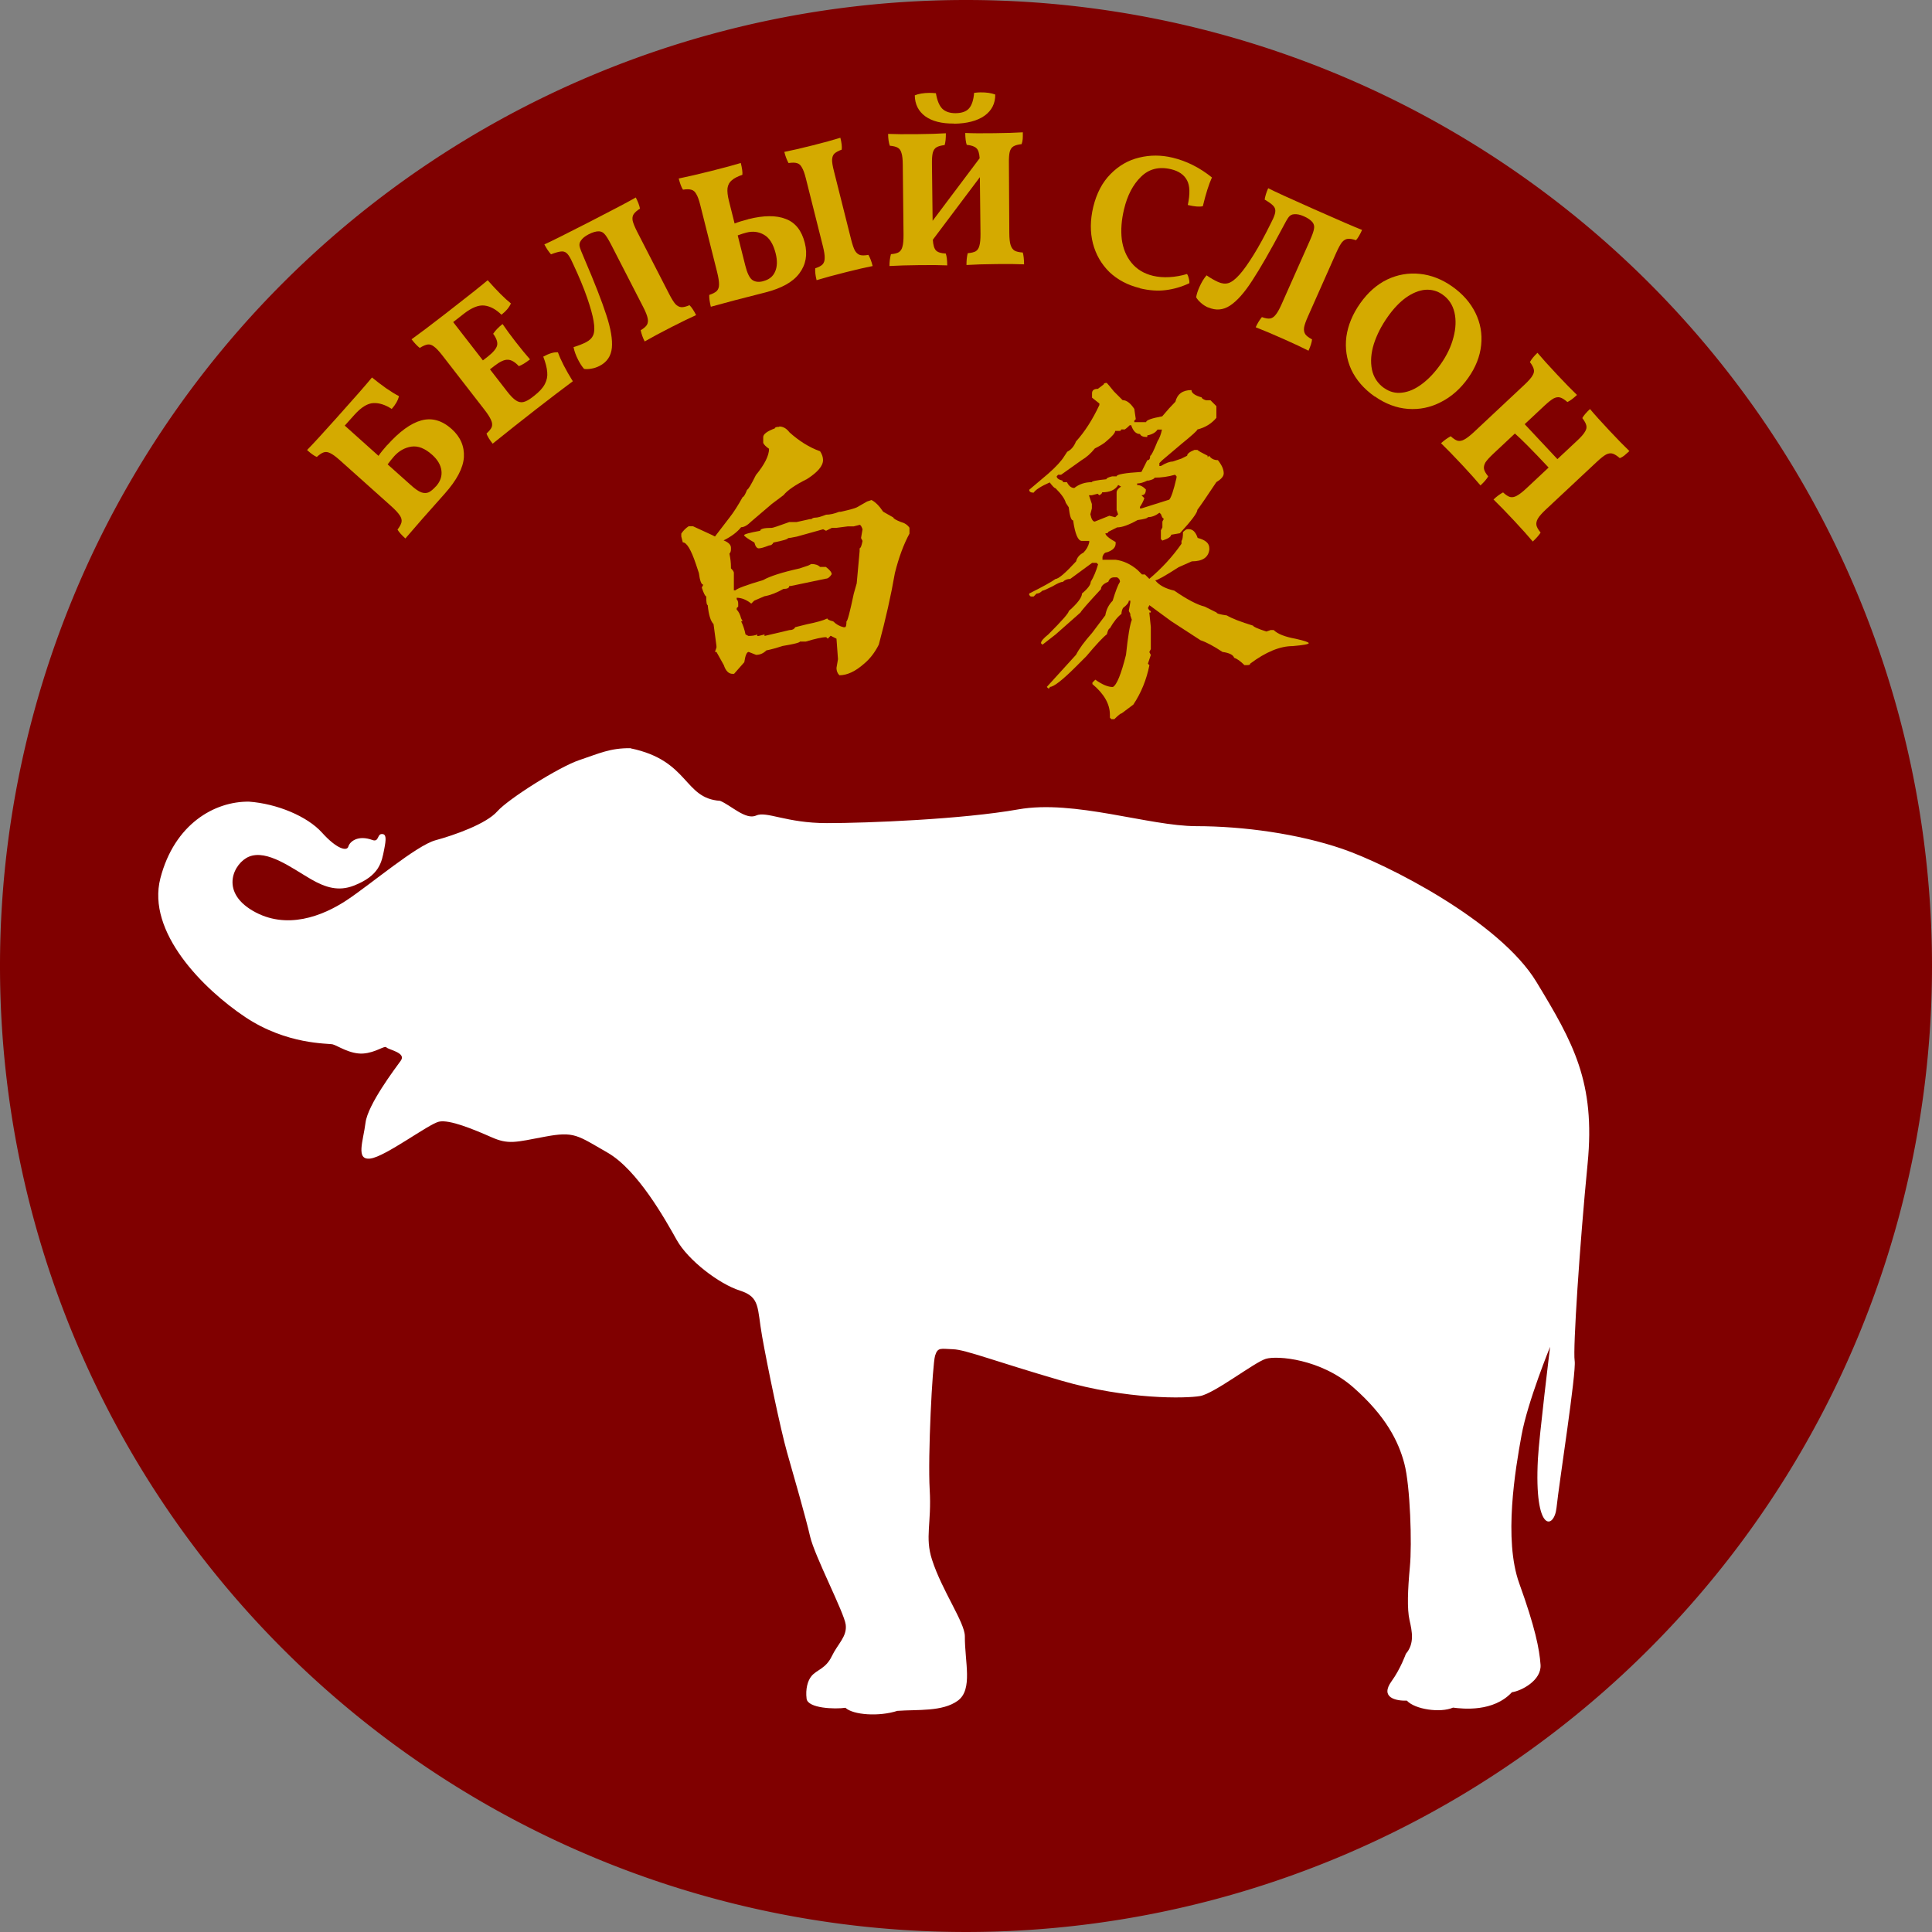<?xml version="1.0" encoding="UTF-8" standalone="no"?>
<!-- Created with Inkscape (http://www.inkscape.org/) -->

<svg
   width="160.418mm"
   height="160.418mm"
   viewBox="0 0 160.418 160.418"
   version="1.1"
   id="svg31348"
   inkscape:version="1.1.1 (3bf5ae0d25, 2021-09-20)"
   sodipodi:docname="bai-xiang-draw-only.svg"
   inkscape:export-filename="/home/krebs/Документы/Белый Слон/Эмблема/Белый-Слон_эмблема.png"
   inkscape:export-xdpi="600"
   inkscape:export-ydpi="600"
   xmlns:inkscape="http://www.inkscape.org/namespaces/inkscape"
   xmlns:sodipodi="http://sodipodi.sourceforge.net/DTD/sodipodi-0.dtd"
   xmlns="http://www.w3.org/2000/svg"
   xmlns:svg="http://www.w3.org/2000/svg">
  <rect x="0" y="0" width="160.418" height="160.418" fill="#808080" stroke="none"/>
  <sodipodi:namedview
     id="namedview31350"
     pagecolor="#ffffff"
     bordercolor="#666666"
     borderopacity="1.0"
     inkscape:pageshadow="2"
     inkscape:pageopacity="0.0"
     inkscape:pagecheckerboard="0"
     inkscape:document-units="mm"
     showgrid="false"
     inkscape:zoom="0.22202854"
     inkscape:cx="11.259814"
     inkscape:cy="547.22695"
     inkscape:window-width="1366"
     inkscape:window-height="723"
     inkscape:window-x="1024"
     inkscape:window-y="21"
     inkscape:window-maximized="1"
     inkscape:current-layer="layer1"
     inkscape:snap-text-baseline="true"
     width="210mm"
     showguides="true"
     inkscape:guide-bbox="true"
     fit-margin-top="0"
     fit-margin-left="0"
     fit-margin-right="0"
     fit-margin-bottom="0">
    <inkscape:grid
       type="xygrid"
       id="grid10306"
       originx="-24.791"
       originy="-24.791" />
  </sodipodi:namedview>
  <defs
     id="defs31345" />
  <g
     inkscape:label="Слой 1"
     inkscape:groupmode="layer"
     id="layer1"
     transform="translate(-24.791,-24.791)">
    <g
       id="g1435"
       transform="translate(-0.011,1.838)">
      <path
         id="path10995"
         style="fill:#800000;fill-opacity:1;stroke-width:2.285"
         d="M 185.22,103.162 A 80.209,80.209 0 0 1 105.011,183.37 80.209,80.209 0 0 1 24.802,103.162 80.209,80.209 0 0 1 105.011,22.953 80.209,80.209 0 0 1 185.22,103.162 Z" />
      <path
         style="fill:#ffffff;stroke:none;stroke-width:0.458px;stroke-linecap:butt;stroke-linejoin:miter;stroke-opacity:1"
         d="m 77.157,85.088 c 4.896,1.011 4.384,4.155 7.433,4.36 0.891,0.355 2.123,1.614 2.99,1.221 0.867,-0.393 2.509,0.629 5.879,0.629 3.37,0 11.259,-0.316 15.899,-1.141 4.641,-0.824 10.837,1.389 14.771,1.394 3.934,0.004 8.461,0.631 12.127,1.884 3.667,1.253 13.049,5.989 16.117,11.047 3.068,5.058 4.912,8.334 4.252,15.083 -0.66,6.749 -1.229,15.411 -1.076,16.375 0.153,0.964 -1.278,10.03 -1.506,12.2 -0.189,1.8 -1.875,2.163 -1.546,-4.042 0.098,-1.846 1.013,-9.316 1.013,-9.316 0,0 -1.86,4.539 -2.372,7.342 -0.513,2.803 -1.507,8.652 -0.188,12.306 1.319,3.654 1.674,5.45 1.766,6.752 0.091,1.302 -1.601,2.176 -2.376,2.281 -1.537,1.658 -4.049,1.384 -4.893,1.278 -1.043,0.455 -3.157,0.154 -3.829,-0.579 -0.907,0.029 -2.258,-0.248 -1.271,-1.614 0.753,-1.041 1.186,-2.274 1.186,-2.274 0.734,-0.852 0.516,-1.865 0.304,-2.802 -0.211,-0.936 -0.147,-2.518 0.029,-4.417 0.185,-1.899 0.029,-6.743 -0.46,-8.583 -0.486,-1.841 -1.529,-3.936 -4.228,-6.314 -2.7,-2.377 -6.33,-2.664 -7.274,-2.378 -0.944,0.286 -4.268,2.877 -5.452,3.088 -1.185,0.212 -6.081,0.306 -11.536,-1.281 -5.455,-1.587 -7.941,-2.566 -8.961,-2.602 -1.019,-0.029 -1.286,-0.201 -1.511,0.529 -0.225,0.731 -0.612,8.333 -0.448,11.137 0.164,2.804 -0.412,3.926 0.19,5.798 0.831,2.587 2.735,5.23 2.729,6.373 -0.014,2.118 0.688,4.414 -0.587,5.344 -1.275,0.93 -3.348,0.72 -5.017,0.844 -1.531,0.494 -3.675,0.341 -4.312,-0.256 -0.864,0.13 -3.126,0.051 -3.225,-0.753 -0.1,-0.806 0.088,-1.498 0.41,-1.885 0.434,-0.521 1.187,-0.607 1.683,-1.643 0.497,-1.036 1.277,-1.625 1.156,-2.618 -0.12,-0.992 -2.58,-5.691 -2.955,-7.317 -0.374,-1.626 -1.363,-5.045 -1.913,-6.979 -0.55,-1.935 -1.65,-7.244 -2.074,-9.644 -0.425,-2.4 -0.141,-3.26 -1.85,-3.804 -1.71,-0.544 -4.287,-2.5 -5.241,-4.202 -0.954,-1.702 -3.248,-5.821 -5.752,-7.255 -2.504,-1.434 -2.734,-1.781 -5.189,-1.32 -2.455,0.461 -3.026,0.677 -4.474,0.029 -1.448,-0.637 -3.46,-1.474 -4.329,-1.275 -0.869,0.199 -4.451,2.908 -5.693,3.062 -1.243,0.154 -0.593,-1.448 -0.403,-2.97 0.19,-1.522 2.466,-4.512 2.935,-5.166 0.468,-0.654 -1.03,-0.899 -1.193,-1.091 -0.163,-0.191 -0.876,0.436 -1.953,0.508 -1.077,0.066 -2.126,-0.667 -2.513,-0.763 -0.386,-0.097 -3.791,0.051 -7.265,-2.266 -3.475,-2.322 -8.203,-7.048 -7.042,-11.53 1.161,-4.481 4.481,-6.391 7.355,-6.356 2.332,0.168 4.845,1.217 6.062,2.57 1.217,1.353 2.068,1.579 2.19,1.157 0.122,-0.422 0.803,-0.979 1.995,-0.544 0.546,0.201 0.397,-0.479 0.766,-0.493 0.418,-0.029 0.379,0.434 0.212,1.283 -0.206,1.038 -0.373,2.168 -2.527,3.003 -1.255,0.486 -2.332,0.166 -3.551,-0.539 -1.558,-0.898 -3.646,-2.495 -5.154,-1.866 -1.212,0.505 -2.468,2.857 0.318,4.487 2.786,1.63 5.807,0.446 7.807,-0.877 2,-1.323 5.778,-4.542 7.368,-4.975 1.59,-0.432 4.211,-1.359 5.13,-2.398 0.918,-1.038 5.123,-3.691 6.811,-4.258 1.689,-0.568 2.561,-1.005 4.254,-0.989 z"
         id="path10997"
         sodipodi:nodetypes="ccsssccssssscssscccscsssscsscsssssccssssssssssssscsssccsscssssssssssssscc" />
      <g
         aria-label="白象"
         id="g11003"
         style="font-size:4.233px;line-height:1.25;fill:#d4aa00;stroke-width:0.265"
         transform="matrix(7.338,0,0,7.338,-383.294,-2176.944)">
        <path
           d="m 64.431,304.621 q 0.066,0 0.116,0.066 0.165,0.149 0.347,0.215 0.033,0.05 0.033,0.099 0,0.099 -0.182,0.215 -0.198,0.099 -0.265,0.182 l -0.132,0.099 -0.232,0.198 q -0.066,0.066 -0.116,0.066 -0.066,0.083 -0.198,0.149 v 0 q 0.083,0.033 0.083,0.083 v 0.017 q 0,0.033 -0.017,0.05 0.017,0.083 0.017,0.149 v 0.017 q 0.033,0.033 0.033,0.05 v 0.066 0.116 0 0.017 0 h 0.017 q 0.033,-0.033 0.314,-0.116 0.116,-0.066 0.413,-0.132 l 0.099,-0.033 0.033,-0.017 q 0.066,0 0.099,0.033 v 0 h 0.066 q 0.066,0.05 0.066,0.083 -0.033,0.05 -0.066,0.05 l -0.397,0.083 h -0.017 q 0,0.033 -0.066,0.033 -0.116,0.066 -0.215,0.083 l -0.116,0.05 -0.033,0.033 q -0.083,-0.066 -0.165,-0.066 v 0 0.017 q 0.017,0.017 0.017,0.05 v 0.033 l -0.017,0.017 v 0.017 q 0.033,0.033 0.05,0.099 l 0.017,0.033 h -0.017 q 0.033,0.066 0.05,0.149 l 0.033,0.017 q 0.066,0 0.099,-0.017 v 0.017 h 0.017 l 0.066,-0.017 v 0.017 l 0.281,-0.066 q 0.05,0 0.066,-0.033 l 0.132,-0.033 q 0.165,-0.033 0.232,-0.066 0,0.017 0.066,0.033 0.05,0.05 0.116,0.066 h 0.017 q 0.017,0 0.017,-0.066 0.017,0 0.083,-0.314 l 0.033,-0.116 0.033,-0.364 v -0.033 q 0.017,0 0.033,-0.083 l -0.017,-0.033 0.017,-0.099 q -0.017,-0.05 -0.033,-0.05 l -0.066,0.017 h -0.033 -0.033 l -0.132,0.017 h -0.05 l -0.066,0.033 -0.033,-0.017 -0.298,0.083 q -0.083,0.017 -0.099,0.017 0,0.017 -0.165,0.05 -0.017,0.033 -0.05,0.033 v 0 q -0.083,0.033 -0.116,0.033 -0.033,0 -0.05,-0.066 -0.116,-0.066 -0.116,-0.083 v 0 q 0,-0.017 0.182,-0.05 0,-0.033 0.132,-0.033 0.017,0 0.198,-0.066 h 0.083 l 0.149,-0.033 h 0.017 q 0.017,-0.017 0.05,-0.017 v 0 q 0.033,0 0.116,-0.033 0.066,0 0.149,-0.033 h 0.017 v 0 q 0.149,-0.033 0.182,-0.05 l 0.116,-0.066 0.05,-0.017 q 0.066,0.033 0.132,0.132 l 0.116,0.066 q 0,0.017 0.083,0.05 0.066,0.017 0.099,0.066 v 0.066 q -0.099,0.182 -0.165,0.446 -0.066,0.38 -0.182,0.81 -0.066,0.132 -0.165,0.215 -0.149,0.132 -0.281,0.132 -0.033,-0.033 -0.033,-0.083 l 0.017,-0.099 -0.017,-0.232 -0.066,-0.033 -0.033,0.033 -0.017,-0.017 q -0.066,0 -0.232,0.05 h -0.066 q 0,0.017 -0.198,0.05 -0.099,0.033 -0.182,0.05 -0.05,0.05 -0.116,0.05 l -0.083,-0.033 q -0.033,0 -0.05,0.116 l -0.116,0.132 h -0.017 q -0.066,0 -0.099,-0.099 l -0.083,-0.149 h -0.017 l 0.017,-0.05 v -0.017 l -0.033,-0.248 q -0.05,-0.05 -0.066,-0.215 -0.017,0 -0.017,-0.099 -0.017,0 -0.05,-0.099 l 0.017,-0.033 q -0.033,0 -0.05,-0.132 l -0.033,-0.099 q -0.083,-0.248 -0.149,-0.248 l -0.017,-0.066 v -0.033 q 0.033,-0.05 0.083,-0.083 h 0.05 l 0.215,0.099 0.033,0.017 v 0 l 0.165,-0.215 q 0.066,-0.083 0.149,-0.232 0.017,0 0.05,-0.083 0.017,0 0.099,-0.165 0.149,-0.182 0.149,-0.298 -0.05,-0.033 -0.066,-0.066 v -0.066 q 0,-0.05 0.132,-0.099 0,-0.017 0.05,-0.017 z"
           style="font-family:zktqkt;-inkscape-font-specification:zktqkt;fill:#d4aa00"
           id="path10999" />
        <path
           d="m 68.135,304.125 q 0.017,0.017 0.083,0.099 l 0.099,0.099 q 0.066,0 0.132,0.099 v 0 0 l 0.017,0.116 -0.017,0.017 v 0.017 h 0.017 0.017 0.05 0.05 q 0,-0.033 0.182,-0.066 0.083,-0.099 0.149,-0.165 0.033,-0.132 0.182,-0.132 0,0.05 0.116,0.083 0,0.017 0.05,0.033 h 0.05 l 0.066,0.066 v 0.132 q -0.083,0.099 -0.215,0.132 0,0.017 -0.182,0.165 l -0.215,0.182 -0.033,0.033 v 0.033 h 0.017 q 0.083,-0.05 0.132,-0.05 l 0.099,-0.033 0.066,-0.033 q 0,-0.033 0.083,-0.066 h 0.033 q 0.017,0.017 0.116,0.066 v 0.017 l 0.017,-0.017 v 0 q 0.033,0.05 0.099,0.05 0.066,0.083 0.066,0.149 0,0.05 -0.083,0.099 -0.165,0.248 -0.215,0.314 0,0.05 -0.198,0.265 l -0.099,0.017 q 0,0.033 -0.099,0.066 l -0.017,-0.017 v -0.066 -0.033 l 0.017,-0.033 v -0.066 l 0.017,-0.033 q -0.017,0 -0.033,-0.05 l -0.017,-0.017 q -0.066,0.05 -0.132,0.05 0,0.017 -0.116,0.033 -0.149,0.083 -0.232,0.083 l -0.099,0.05 q 0,0.017 -0.033,0.017 0,0.033 0.116,0.099 v 0.017 q 0,0.066 -0.099,0.099 -0.033,0 -0.05,0.05 v 0.017 0.017 h 0.149 q 0.132,0.017 0.248,0.116 l 0.05,0.05 h 0.033 l 0.05,0.05 q 0.215,-0.182 0.364,-0.397 v -0.033 q 0.017,-0.017 0.017,-0.099 0.033,-0.033 0.05,-0.033 h 0.017 q 0.066,0 0.099,0.099 0.132,0.033 0.132,0.116 v 0.017 q -0.017,0.132 -0.198,0.132 l -0.149,0.066 q -0.232,0.149 -0.265,0.149 v 0 0 q 0.066,0.083 0.215,0.116 0.215,0.149 0.347,0.182 l 0.132,0.066 q 0,0.017 0.116,0.033 0.083,0.05 0.298,0.116 0,0.017 0.149,0.066 l 0.05,-0.017 h 0.033 q 0.066,0.066 0.248,0.099 0.149,0.033 0.149,0.05 0,0.017 -0.182,0.033 -0.215,0 -0.48,0.198 0,0.017 -0.033,0.017 h -0.033 q -0.066,-0.066 -0.116,-0.083 -0.017,-0.05 -0.132,-0.066 -0.149,-0.099 -0.248,-0.132 l -0.331,-0.215 -0.248,-0.182 v 0 l -0.017,0.033 q 0.017,0.033 0.033,0.033 v 0.017 h -0.017 l 0.017,0.165 v 0.033 0.017 0.116 0.083 l -0.017,0.033 0.017,0.033 -0.033,0.099 0.017,0.017 q -0.05,0.248 -0.182,0.446 l -0.132,0.099 q -0.017,0 -0.083,0.066 h -0.033 l -0.017,-0.017 v -0.033 q 0,-0.182 -0.198,-0.347 v -0.017 l 0.033,-0.033 q 0.116,0.083 0.198,0.083 0.066,-0.033 0.149,-0.364 0.033,-0.314 0.066,-0.397 l -0.017,-0.05 v -0.017 0 l -0.017,-0.033 0.017,-0.099 v -0.017 h -0.017 q 0,0.033 -0.066,0.083 -0.017,0.033 -0.017,0.066 -0.066,0.05 -0.132,0.165 -0.017,0 -0.033,0.066 -0.066,0.05 -0.232,0.248 l -0.116,0.116 q -0.232,0.232 -0.298,0.232 0,0.017 -0.017,0.017 l -0.017,-0.017 0.331,-0.364 q 0.05,-0.099 0.182,-0.248 l 0.149,-0.198 q 0.017,-0.099 0.083,-0.165 0.05,-0.165 0.083,-0.215 0,-0.033 -0.033,-0.05 h -0.033 q -0.05,0 -0.066,0.05 -0.083,0.033 -0.083,0.083 -0.215,0.232 -0.232,0.265 l -0.281,0.248 -0.149,0.116 v 0 l -0.017,-0.017 q 0,-0.033 0.083,-0.099 0.232,-0.232 0.232,-0.265 0.149,-0.132 0.149,-0.198 0.099,-0.083 0.099,-0.132 0.05,-0.083 0.083,-0.198 l -0.017,-0.017 h -0.05 l -0.248,0.182 q -0.05,0 -0.083,0.033 -0.033,0 -0.116,0.05 -0.099,0.05 -0.116,0.05 -0.033,0.033 -0.066,0.033 l -0.033,0.033 h -0.033 l -0.017,-0.017 v -0.017 q 0.232,-0.116 0.298,-0.165 0.05,0 0.232,-0.198 0.017,-0.066 0.083,-0.099 0.05,-0.05 0.066,-0.116 v 0 -0.017 0 h -0.017 -0.066 q -0.066,0 -0.099,-0.232 -0.033,0 -0.05,-0.149 l -0.033,-0.05 q -0.017,-0.066 -0.116,-0.165 -0.017,0 -0.066,-0.066 v 0 q -0.149,0.066 -0.182,0.116 -0.05,0 -0.05,-0.033 l 0.215,-0.182 q 0.132,-0.116 0.182,-0.198 l 0.033,-0.05 q 0.066,-0.033 0.099,-0.116 0.149,-0.165 0.265,-0.413 v -0.017 l -0.083,-0.066 v -0.05 q 0,-0.05 0.066,-0.05 l 0.066,-0.05 q 0,-0.017 0.033,-0.017 z m 0.198,0.529 h -0.033 q 0,0.017 -0.017,0.017 h -0.05 q 0,0.033 -0.099,0.116 -0.033,0.033 -0.132,0.083 -0.066,0.083 -0.149,0.132 l -0.232,0.165 h -0.033 l -0.017,0.017 q 0,0.033 0.066,0.05 0,0.017 0.017,0.017 h 0.033 q 0.033,0.066 0.083,0.066 0.083,-0.066 0.198,-0.066 0,-0.017 0.165,-0.033 0,-0.017 0.066,-0.033 h 0.05 q 0,-0.033 0.281,-0.05 l 0.066,-0.132 q 0.033,0 0.033,-0.05 0.017,0 0.083,-0.165 0.033,-0.05 0.05,-0.132 h -0.05 q -0.033,0.05 -0.116,0.066 v 0.017 h -0.017 q -0.05,0 -0.066,-0.033 -0.066,0 -0.099,-0.099 h -0.017 q -0.05,0.05 -0.066,0.05 z m 0.281,0.579 h -0.017 v 0 q -0.066,0.033 -0.116,0.033 v 0.017 q 0.05,0 0.099,0.05 0,0.066 -0.05,0.066 v 0 l 0.033,0.033 q -0.017,0.05 -0.05,0.099 v 0.017 h 0.017 l 0.314,-0.099 q 0.033,-0.033 0.083,-0.248 v -0.017 l -0.017,-0.017 q -0.116,0.033 -0.232,0.033 0,0.017 -0.066,0.033 z m -0.347,0.05 q -0.05,0.083 -0.182,0.083 0,0.017 -0.033,0.033 l -0.017,-0.017 v 0 l -0.066,0.017 h -0.033 l 0.033,0.099 v 0.017 0.033 0 l -0.017,0.066 v 0 q 0.017,0.083 0.05,0.083 l 0.165,-0.066 0.066,0.017 0.033,-0.033 -0.017,-0.05 v -0.033 -0.165 q 0,-0.033 0.05,-0.066 z"
           style="font-family:zktqkt;-inkscape-font-specification:zktqkt;fill:#d4aa00"
           id="path11001" />
      </g>
      <g
         aria-label="БЕЛЫЙ СЛОН"
         transform="matrix(-5.234,-3.885,3.885,-5.234,-1445.463,1522.69)"
         id="g11023"
         style="font-size:2.469px;line-height:1.25;fill:#d4aa00;stroke-width:0.265">
        <path
           d="m -51.327,317.575 q -0.032,0.347 -0.161,0.511 -0.129,0.164 -0.375,0.142 -0.224,-0.021 -0.339,-0.195 -0.113,-0.174 -0.081,-0.523 0.043,-0.465 0.062,-0.753 0.098,0.009 0.148,0.031 -0.001,0.069 0.015,0.106 0.019,0.039 0.069,0.056 0.053,0.02 0.161,0.03 l 0.873,0.08 q 0.101,0.009 0.149,-0.001 0.05,-0.008 0.073,-0.04 0.023,-0.03 0.037,-0.101 0.053,-0.013 0.152,-0.003 -0.023,0.169 -0.057,0.543 -0.048,0.516 -0.056,0.692 -0.104,-0.005 -0.223,-0.003 -0.117,0.004 -0.195,0.017 -0.033,-0.077 -0.023,-0.186 0.147,-0.009 0.233,-0.08 0.086,-0.071 0.104,-0.263 l 0.017,-0.184 -0.575,-0.053 q 0.003,0.072 -0.007,0.18 z m -0.811,-0.055 q -0.012,0.125 0.063,0.204 0.075,0.079 0.215,0.092 0.184,0.017 0.275,-0.074 0.09,-0.091 0.103,-0.229 0.005,-0.057 0.005,-0.133 l -0.396,-0.036 q -0.103,-0.01 -0.159,0.005 -0.054,0.017 -0.077,0.057 -0.021,0.04 -0.028,0.114 z"
           style="font-weight:bold;font-family:Vollkorn;-inkscape-font-specification:'Vollkorn Bold';fill:#d4aa00"
           id="path11005" />
        <path
           d="m -52.25,319.662 q -0.054,0.118 -0.118,0.157 -0.132,-0.088 -0.372,-0.183 0.07,-0.232 0.163,-0.565 0.094,-0.338 0.183,-0.682 0.095,0.026 0.14,0.057 -0.014,0.068 -0.004,0.107 0.012,0.039 0.059,0.065 0.048,0.029 0.153,0.058 l 0.844,0.236 q 0.095,0.026 0.147,0.025 0.051,10e-4 0.079,-0.027 0.028,-0.028 0.055,-0.095 0.059,9.9e-4 0.149,0.026 -0.059,0.184 -0.155,0.528 -0.137,0.49 -0.175,0.654 -0.266,-0.056 -0.414,-0.061 -0.019,-0.08 0.011,-0.187 0.146,0.02 0.243,-0.035 0.097,-0.055 0.149,-0.24 l 0.046,-0.167 -0.595,-0.166 -0.02,0.071 q -0.036,0.131 -0.012,0.189 0.025,0.058 0.129,0.09 0.004,0.076 -0.022,0.171 -0.115,-0.04 -0.269,-0.083 -0.167,-0.046 -0.28,-0.07 0.03,-0.107 0.063,-0.154 0.11,0.02 0.162,-0.019 0.054,-0.036 0.089,-0.162 l 0.02,-0.071 -0.34,-0.095 q -0.102,-0.029 -0.159,-0.026 -0.057,0.002 -0.09,0.039 -0.033,0.037 -0.056,0.118 l -0.008,0.029 q -0.034,0.121 -0.02,0.202 0.013,0.081 0.066,0.139 0.052,0.061 0.159,0.129 z"
           style="font-weight:bold;font-family:Vollkorn;-inkscape-font-specification:'Vollkorn Bold';fill:#d4aa00"
           id="path11007" />
        <path
           d="m -52.897,319.996 q 0.026,-0.053 0.065,-0.092 0.035,-0.038 0.071,-0.056 0.057,0.012 0.128,0.047 0.089,0.044 0.145,0.096 -0.056,0.074 -0.091,0.145 -0.034,0.069 -0.019,0.128 0.016,0.063 0.104,0.147 0.082,0.079 0.243,0.189 0.161,0.11 0.391,0.234 l 0.063,0.034 q 0.062,0.031 0.097,0.032 0.038,0.002 0.069,-0.029 0.031,-0.029 0.078,-0.102 0.065,0.013 0.143,0.051 -0.06,0.105 -0.294,0.579 -0.226,0.458 -0.285,0.595 -0.086,-0.043 -0.127,-0.082 0.024,-0.065 0.022,-0.105 -0.002,-0.04 -0.04,-0.075 -0.039,-0.033 -0.127,-0.077 l -0.8,-0.394 q -0.091,-0.045 -0.141,-0.056 -0.051,-0.009 -0.086,0.013 -0.033,0.022 -0.068,0.082 -0.052,-0.006 -0.143,-0.051 0.063,-0.112 0.161,-0.309 0.104,-0.21 0.165,-0.351 0.069,0.034 0.126,0.084 -0.026,0.064 -0.023,0.102 0.005,0.041 0.043,0.074 0.038,0.035 0.129,0.08 l 0.8,0.394 q 0.102,0.05 0.147,0.059 0.044,0.011 0.081,-0.013 0.046,-0.032 0.084,-0.11 0.035,-0.071 0.031,-0.125 -0.001,-0.042 -0.032,-0.068 -0.029,-0.025 -0.141,-0.089 -0.428,-0.249 -0.652,-0.409 -0.223,-0.157 -0.306,-0.294 -0.081,-0.136 -0.011,-0.278 z"
           style="font-weight:bold;font-family:Vollkorn;-inkscape-font-specification:'Vollkorn Bold';fill:#d4aa00"
           id="path11009" />
        <path
           d="m -53.302,322.624 q -0.196,0.239 -0.384,0.289 -0.188,0.054 -0.377,-0.101 -0.176,-0.144 -0.175,-0.351 -0.001,-0.205 0.204,-0.456 0.28,-0.342 0.448,-0.559 0.076,0.063 0.106,0.109 -0.04,0.057 -0.047,0.096 -0.006,0.043 0.026,0.085 0.033,0.046 0.117,0.115 l 0.678,0.555 q 0.078,0.064 0.124,0.082 0.046,0.022 0.083,0.007 0.036,-0.012 0.087,-0.063 0.051,0.019 0.128,0.082 -0.112,0.125 -0.272,0.32 -0.167,0.204 -0.245,0.31 -0.08,-0.066 -0.106,-0.109 0.054,-0.077 0.067,-0.137 0.014,-0.056 -0.016,-0.112 -0.032,-0.055 -0.114,-0.122 l -0.227,-0.186 q -0.038,0.062 -0.105,0.144 z m -1.206,0.577 q -0.078,-0.064 -0.124,-0.086 -0.048,-0.02 -0.087,-0.007 -0.037,0.014 -0.085,0.065 -0.057,-0.024 -0.128,-0.082 0.087,-0.095 0.226,-0.265 0.149,-0.182 0.24,-0.305 0.071,0.058 0.104,0.111 -0.04,0.057 -0.045,0.094 -0.005,0.041 0.026,0.082 0.029,0.043 0.107,0.107 l 0.69,0.565 q 0.078,0.064 0.124,0.082 0.046,0.022 0.083,0.007 0.036,-0.012 0.087,-0.063 0.061,0.027 0.128,0.082 -0.089,0.097 -0.242,0.284 -0.136,0.166 -0.224,0.286 -0.075,-0.061 -0.104,-0.111 0.038,-0.058 0.045,-0.098 0.005,-0.037 -0.024,-0.08 -0.028,-0.039 -0.107,-0.103 z m 0.582,-1.097 q -0.074,0.09 -0.051,0.188 0.022,0.101 0.133,0.192 0.143,0.117 0.261,0.102 0.116,-0.013 0.196,-0.111 0.031,-0.038 0.068,-0.095 l -0.308,-0.252 q -0.111,-0.091 -0.176,-0.093 -0.067,-3.6e-4 -0.123,0.068 z"
           style="font-weight:bold;font-family:Vollkorn;-inkscape-font-specification:'Vollkorn Bold';fill:#d4aa00"
           id="path11011" />
        <path
           d="m -56.081,324.464 q -0.061,-0.081 -0.103,-0.111 -0.042,-0.03 -0.083,-0.027 -0.039,0.005 -0.098,0.043 -0.043,-0.032 -0.103,-0.111 0.107,-0.072 0.282,-0.205 0.185,-0.14 0.302,-0.239 0.052,0.069 0.077,0.13 -0.052,0.046 -0.068,0.082 -0.014,0.039 0.006,0.085 0.018,0.048 0.079,0.129 l 0.436,0.574 0.006,-0.997 q -0.065,-0.078 -0.115,-0.086 -0.048,-0.007 -0.122,0.043 -0.044,-0.029 -0.105,-0.11 0.107,-0.072 0.282,-0.205 0.187,-0.142 0.304,-0.24 0.046,0.061 0.075,0.132 -0.052,0.046 -0.066,0.081 -0.014,0.039 0.006,0.085 0.018,0.048 0.079,0.129 l 0.539,0.71 q 0.061,0.081 0.101,0.109 0.04,0.032 0.079,0.027 0.038,-0.004 0.097,-0.04 0.052,0.035 0.107,0.108 -0.107,0.072 -0.303,0.221 -0.169,0.128 -0.283,0.224 -0.058,-0.077 -0.077,-0.13 0.051,-0.048 0.066,-0.084 0.016,-0.037 -0.003,-0.085 -0.02,-0.047 -0.08,-0.125 l -0.435,-0.572 -0.006,0.997 q 0.062,0.074 0.109,0.078 0.048,0.007 0.125,-0.039 0.045,0.031 0.105,0.11 -0.109,0.073 -0.301,0.22 -0.169,0.128 -0.283,0.224 -0.033,-0.043 -0.05,-0.07 -0.017,-0.027 -0.027,-0.06 0.051,-0.048 0.066,-0.084 0.016,-0.037 -0.003,-0.085 -0.02,-0.047 -0.08,-0.125 z m 1.4,0.701 q 0.185,-0.14 0.347,-0.143 0.164,-5e-4 0.267,0.135 -0.041,0.068 -0.132,0.137 -0.026,0.019 -0.068,0.045 -0.101,-0.097 -0.182,-0.11 -0.083,-0.011 -0.172,0.056 -0.094,0.072 -0.1,0.15 -0.007,0.08 0.066,0.198 -0.036,0.034 -0.06,0.052 -0.092,0.07 -0.169,0.091 -0.103,-0.136 -0.051,-0.299 0.054,-0.162 0.252,-0.313 z"
           style="font-weight:bold;font-family:Vollkorn;-inkscape-font-specification:'Vollkorn Bold';fill:#d4aa00"
           id="path11013" />
        <path
           d="m -57.835,324.895 q 0.22,-0.094 0.436,-0.068 0.214,0.03 0.386,0.168 0.173,0.141 0.273,0.375 0.105,0.248 0.073,0.468 -0.031,0.223 -0.168,0.386 -0.138,0.166 -0.343,0.253 -0.254,0.108 -0.552,0.096 -0.029,-0.138 -0.125,-0.363 0.041,-0.05 0.163,-0.102 0.09,0.198 0.196,0.247 0.108,0.051 0.246,-0.008 0.218,-0.093 0.251,-0.306 0.034,-0.21 -0.073,-0.46 -0.083,-0.195 -0.206,-0.326 -0.124,-0.127 -0.278,-0.166 -0.154,-0.039 -0.317,0.03 -0.093,0.04 -0.178,0.111 -0.087,0.072 -0.157,0.166 -0.025,-0.008 -0.05,-0.03 -0.028,-0.021 -0.044,-0.046 0.076,-0.142 0.189,-0.25 0.11,-0.106 0.279,-0.178 z"
           style="font-weight:bold;font-family:Vollkorn;-inkscape-font-specification:'Vollkorn Bold';fill:#d4aa00"
           id="path11015" />
        <path
           d="m -58.678,325.214 q 0.058,-0.013 0.112,-0.007 0.051,0.004 0.088,0.021 0.027,0.052 0.044,0.129 0.022,0.096 0.016,0.174 -0.093,0.003 -0.17,0.02 -0.075,0.017 -0.112,0.066 -0.039,0.052 -0.05,0.173 -0.01,0.114 0.006,0.307 0.016,0.194 0.063,0.451 l 0.013,0.07 q 0.015,0.068 0.037,0.096 0.022,0.03 0.066,0.036 0.042,0.006 0.128,-0.003 0.031,0.059 0.05,0.143 -0.12,0.019 -0.635,0.135 -0.499,0.112 -0.642,0.151 -0.021,-0.094 -0.016,-0.151 0.066,-0.022 0.095,-0.049 0.029,-0.027 0.033,-0.078 0.001,-0.051 -0.02,-0.147 l -0.195,-0.87 q -0.022,-0.099 -0.045,-0.144 -0.025,-0.045 -0.064,-0.059 -0.038,-0.012 -0.107,-10e-4 -0.028,-0.044 -0.05,-0.143 0.127,-0.021 0.341,-0.069 0.229,-0.051 0.377,-0.092 0.017,0.075 0.014,0.151 -0.066,0.02 -0.093,0.046 -0.029,0.029 -0.03,0.08 -0.004,0.051 0.018,0.15 l 0.195,0.87 q 0.025,0.111 0.047,0.152 0.019,0.041 0.06,0.055 0.054,0.016 0.138,-0.003 0.077,-0.017 0.117,-0.054 0.032,-0.027 0.033,-0.068 0.002,-0.038 -0.019,-0.165 -0.074,-0.489 -0.09,-0.764 -0.018,-0.272 0.037,-0.423 0.055,-0.149 0.209,-0.184 z"
           style="font-weight:bold;font-family:Vollkorn;-inkscape-font-specification:'Vollkorn Bold';fill:#d4aa00"
           id="path11017" />
        <path
           d="m -61.058,325.568 q 0.252,-0.006 0.445,0.098 0.19,0.106 0.299,0.299 0.106,0.195 0.112,0.447 0.006,0.252 -0.095,0.447 -0.104,0.195 -0.291,0.306 -0.187,0.111 -0.427,0.117 -0.244,0.006 -0.437,-0.093 -0.193,-0.099 -0.304,-0.286 -0.111,-0.187 -0.117,-0.434 -0.006,-0.252 0.095,-0.454 0.099,-0.203 0.286,-0.321 0.187,-0.118 0.434,-0.124 z m -0.036,0.159 q -0.126,0.003 -0.215,0.089 -0.092,0.086 -0.137,0.238 -0.046,0.152 -0.041,0.347 0.005,0.205 0.073,0.371 0.066,0.166 0.179,0.262 0.114,0.096 0.257,0.092 0.121,-0.003 0.213,-0.082 0.089,-0.079 0.138,-0.226 0.046,-0.144 0.041,-0.337 -0.005,-0.207 -0.064,-0.381 -0.061,-0.174 -0.175,-0.277 -0.114,-0.101 -0.269,-0.097 z"
           style="font-weight:bold;font-family:Vollkorn;-inkscape-font-specification:'Vollkorn Bold';fill:#d4aa00"
           id="path11019" />
        <path
           d="m -63.666,325.709 q 0.018,-0.1 0.012,-0.151 -0.006,-0.051 -0.036,-0.079 -0.03,-0.026 -0.098,-0.043 -0.005,-0.054 0.012,-0.151 0.125,0.03 0.341,0.07 0.228,0.042 0.38,0.062 -0.015,0.085 -0.044,0.145 -0.069,-0.008 -0.106,0.006 -0.038,0.016 -0.059,0.062 -0.023,0.046 -0.042,0.146 l -0.07,0.386 q 0.442,0.08 0.603,0.092 l 0.067,-0.369 q 0.018,-0.1 0.015,-0.15 -0.006,-0.051 -0.036,-0.079 -0.03,-0.026 -0.098,-0.043 -0.008,-0.052 0.01,-0.151 0.125,0.03 0.341,0.07 0.231,0.042 0.383,0.062 -0.014,0.075 -0.046,0.145 -0.069,-0.007 -0.104,0.006 -0.038,0.016 -0.059,0.062 -0.023,0.046 -0.042,0.146 l -0.159,0.877 q -0.018,0.1 -0.012,0.148 0.003,0.051 0.034,0.076 0.028,0.025 0.095,0.045 0.009,0.062 -0.007,0.152 -0.125,-0.03 -0.368,-0.074 -0.209,-0.038 -0.356,-0.057 0.017,-0.095 0.044,-0.145 0.069,0.005 0.107,-0.008 0.038,-0.013 0.061,-0.059 0.021,-0.046 0.039,-0.144 l 0.062,-0.34 -0.6,-0.109 -0.062,0.34 q -0.018,0.097 -0.012,0.148 0.003,0.051 0.034,0.076 0.028,0.025 0.097,0.045 0.008,0.054 -0.01,0.151 -0.127,-0.031 -0.366,-0.074 -0.209,-0.038 -0.356,-0.057 0.01,-0.053 0.018,-0.085 0.008,-0.031 0.026,-0.06 0.069,0.005 0.107,-0.008 0.038,-0.013 0.061,-0.059 0.021,-0.046 0.039,-0.144 z"
           style="font-weight:bold;font-family:Vollkorn;-inkscape-font-specification:'Vollkorn Bold';fill:#d4aa00"
           id="path11021" />
      </g>
    </g>
  </g>
</svg>
